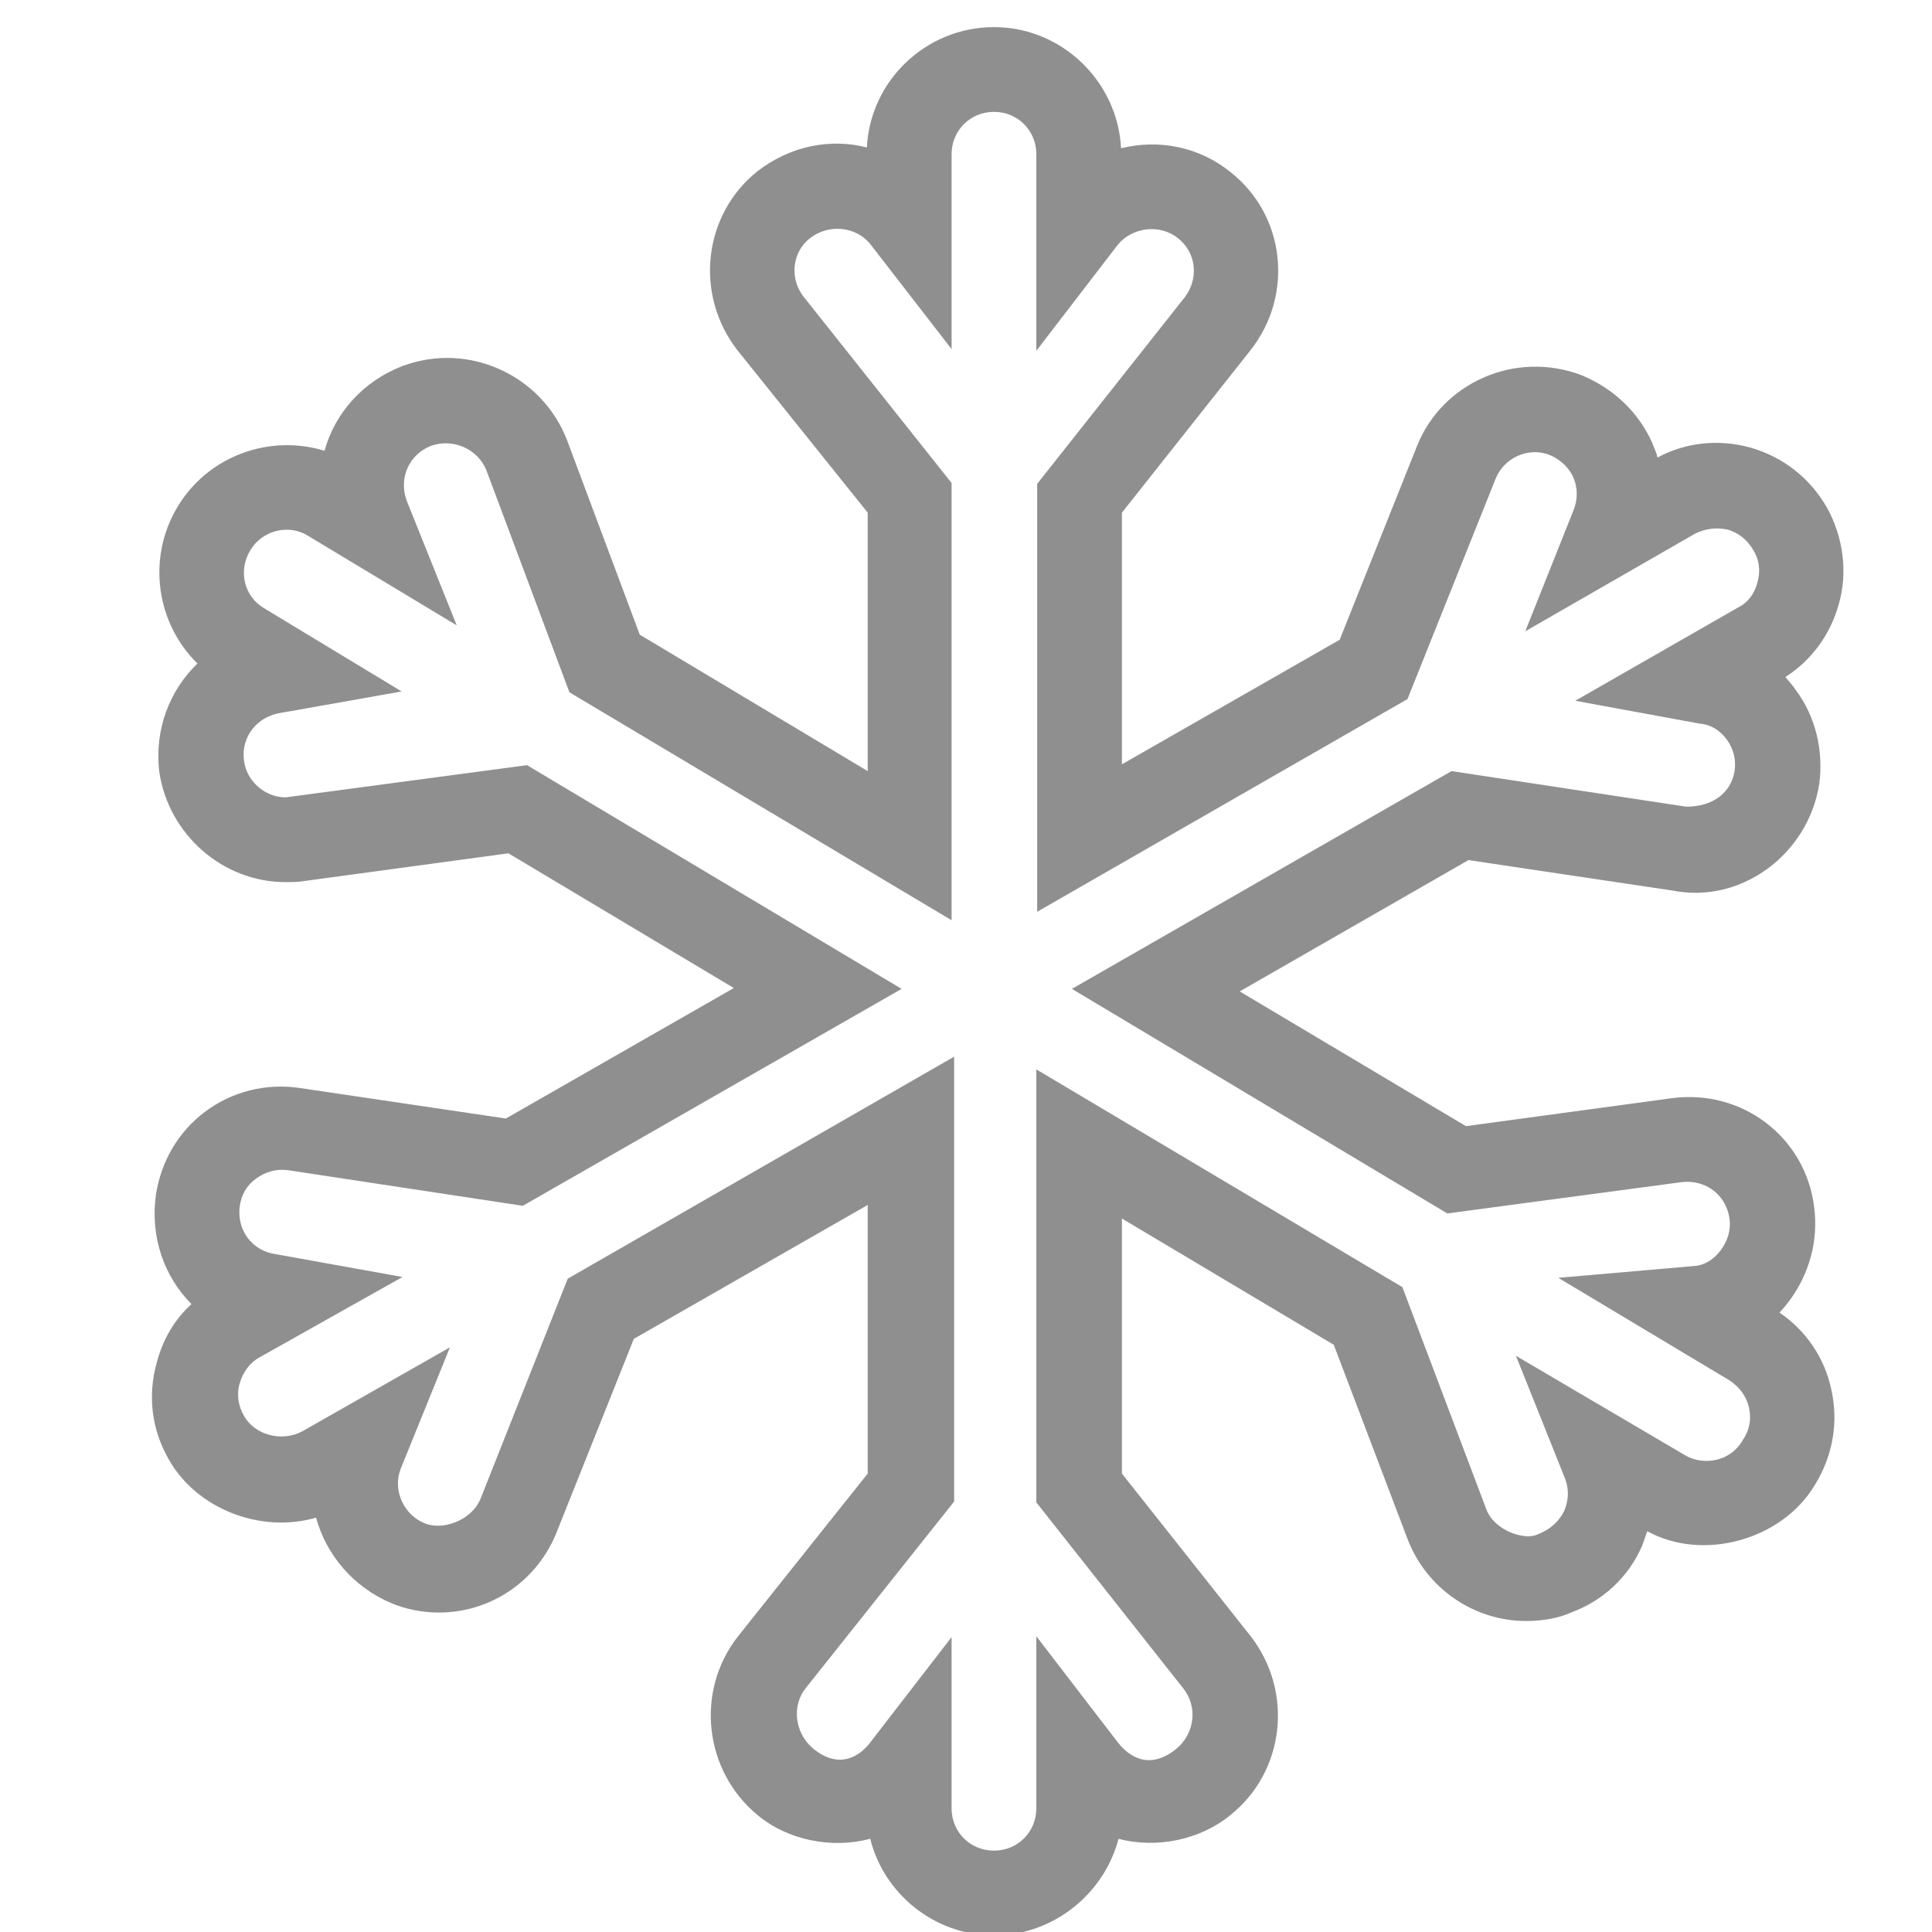 <?xml version="1.0" encoding="utf-8"?>
<!-- Generator: Adobe Illustrator 25.2.2, SVG Export Plug-In . SVG Version: 6.00 Build 0)  -->
<svg version="1.1" id="Layer_2" xmlns="http://www.w3.org/2000/svg" xmlns:xlink="http://www.w3.org/1999/xlink" x="0px" y="0px"
	 width="22.8px" height="22.8px" viewBox="0 0 22.8 22.8" enable-background="new 0 0 22.8 22.8" xml:space="preserve">
<g>
	<path fill="#8F8F8F" d="M11.73,22.84c-0.7,0-1.3-0.49-1.46-1.14c-0.45,0.12-0.97,0.02-1.33-0.28c-0.63-0.52-0.74-1.46-0.23-2.11
		l1.53-1.92v-3.17L7.48,15.8l-0.91,2.28c-0.23,0.58-0.78,0.95-1.39,0.95c-0.2,0-0.39-0.04-0.56-0.11c-0.45-0.19-0.77-0.57-0.89-1.01
		c-0.65,0.19-1.41-0.1-1.74-0.69c-0.2-0.35-0.25-0.75-0.14-1.14c0.07-0.27,0.21-0.51,0.41-0.69c-0.32-0.32-0.49-0.79-0.42-1.29
		c0.06-0.39,0.26-0.74,0.58-0.98c0.32-0.24,0.72-0.34,1.12-0.28l2.43,0.36l2.69-1.54L6,10.07L3.57,10.4
		c-0.05,0.01-0.14,0.01-0.2,0.01c-0.74,0-1.38-0.56-1.49-1.3C1.82,8.61,2,8.15,2.33,7.83C1.85,7.36,1.73,6.6,2.09,5.99
		c0.36-0.61,1.09-0.87,1.74-0.67c0.12-0.44,0.45-0.82,0.92-1c0.77-0.29,1.64,0.1,1.94,0.87l0.86,2.3l2.69,1.61V6.05L8.7,4.13
		C8.19,3.47,8.3,2.53,8.94,2.02c0.39-0.3,0.86-0.39,1.29-0.28c0.04-0.79,0.7-1.42,1.5-1.42c0.8,0,1.46,0.64,1.5,1.43
		c0.44-0.11,0.92-0.02,1.29,0.28c0.65,0.51,0.75,1.45,0.24,2.1l-1.52,1.92v2.97l2.57-1.47l0.91-2.28c0.3-0.76,1.17-1.14,1.95-0.84
		c0.38,0.16,0.67,0.44,0.83,0.8c0.02,0.06,0.05,0.11,0.06,0.17c0.33-0.18,0.72-0.22,1.09-0.12c0.39,0.11,0.71,0.36,0.91,0.71
		c0.19,0.34,0.25,0.76,0.14,1.14c-0.1,0.36-0.32,0.66-0.63,0.86c0.04,0.05,0.08,0.09,0.12,0.15c0.24,0.32,0.33,0.72,0.28,1.11
		c-0.13,0.83-0.92,1.42-1.73,1.26l-2.41-0.36l-2.7,1.55l2.67,1.59l2.43-0.33c0.83-0.11,1.58,0.46,1.68,1.29
		c0.05,0.4-0.06,0.79-0.3,1.11c-0.04,0.05-0.07,0.09-0.11,0.13c0.31,0.21,0.53,0.53,0.61,0.9c0.09,0.39,0.02,0.79-0.19,1.13
		c-0.39,0.66-1.33,0.91-1.98,0.55c-0.02,0.06-0.04,0.11-0.06,0.17c-0.16,0.37-0.46,0.65-0.84,0.79c-0.13,0.06-0.32,0.1-0.53,0.1
		c-0.62,0-1.18-0.39-1.4-0.97l-0.87-2.29l-2.5-1.49v3.01l1.52,1.92c0.51,0.66,0.4,1.6-0.24,2.11c-0.35,0.29-0.87,0.4-1.32,0.28
		C13.03,22.35,12.43,22.84,11.73,22.84z M11.23,19.32v2.02c0,0.28,0.22,0.5,0.5,0.5s0.5-0.22,0.5-0.5v-2.03l0.96,1.25
		c0.14,0.18,0.38,0.33,0.69,0.08c0.22-0.18,0.26-0.5,0.08-0.72l-1.73-2.19v-5.11l4.32,2.57l0.99,2.62c0.09,0.25,0.45,0.37,0.6,0.3
		c0.16-0.06,0.26-0.16,0.32-0.28c0.05-0.12,0.06-0.25,0.01-0.38l-0.58-1.45l1.99,1.17c0.1,0.06,0.19,0.07,0.26,0.07
		c0.18,0,0.34-0.09,0.43-0.25c0.1-0.15,0.09-0.29,0.07-0.38c-0.03-0.13-0.11-0.24-0.23-0.32l-2.02-1.21L20,14.94
		c0.12-0.01,0.23-0.08,0.31-0.19c0.08-0.11,0.12-0.24,0.1-0.37c-0.04-0.28-0.28-0.46-0.56-0.43l-2.77,0.37l-4.43-2.65l4.48-2.57
		l2.77,0.42c0.32,0,0.53-0.17,0.57-0.42c0.02-0.13-0.01-0.26-0.09-0.37c-0.08-0.11-0.19-0.18-0.32-0.19l-1.47-0.27l1.92-1.1
		c0.12-0.06,0.2-0.17,0.23-0.3c0.04-0.13,0.02-0.27-0.05-0.38c-0.07-0.12-0.17-0.2-0.3-0.24C20.25,6.22,20.12,6.24,20,6.3l-2,1.15
		l0.57-1.43c0.05-0.12,0.05-0.26,0-0.38c-0.05-0.12-0.16-0.22-0.28-0.27c-0.25-0.1-0.54,0.03-0.64,0.28l-1.04,2.6l-4.37,2.51V5.71
		l1.74-2.2c0.17-0.22,0.14-0.53-0.08-0.7c-0.21-0.17-0.54-0.13-0.71,0.08l-0.96,1.25V1.82c0-0.28-0.22-0.5-0.5-0.5
		s-0.5,0.22-0.5,0.5v2.3l-0.96-1.24c-0.17-0.21-0.49-0.24-0.71-0.07C9.35,2.97,9.31,3.29,9.49,3.51l1.74,2.19v5.16L6.72,8.17
		L5.74,5.55c-0.1-0.25-0.39-0.38-0.65-0.29C4.83,5.36,4.7,5.64,4.8,5.91l0.59,1.47L3.63,6.32C3.4,6.18,3.09,6.26,2.95,6.5
		C2.81,6.74,2.88,7.04,3.12,7.18l1.62,0.98L3.33,8.41C3.03,8.45,2.84,8.7,2.88,8.98c0.03,0.24,0.25,0.43,0.49,0.43l2.85-0.38
		l4.42,2.64l-4.47,2.56L3.4,13.81c-0.14-0.02-0.27,0.02-0.38,0.1c-0.11,0.08-0.17,0.19-0.19,0.32c-0.04,0.28,0.14,0.53,0.42,0.57
		l1.5,0.27l-1.69,0.95c-0.11,0.06-0.19,0.17-0.23,0.3c-0.04,0.13-0.02,0.27,0.05,0.39c0.13,0.23,0.45,0.31,0.69,0.18l1.74-0.99
		l-0.58,1.43c-0.1,0.25,0.03,0.55,0.29,0.65c0.2,0.08,0.54-0.03,0.65-0.29l1.03-2.6l4.56-2.62v5.25l-1.75,2.2
		c-0.17,0.21-0.13,0.53,0.08,0.71c0.31,0.26,0.56,0.1,0.69-0.08L11.23,19.32z"/>
</g>
</svg>
